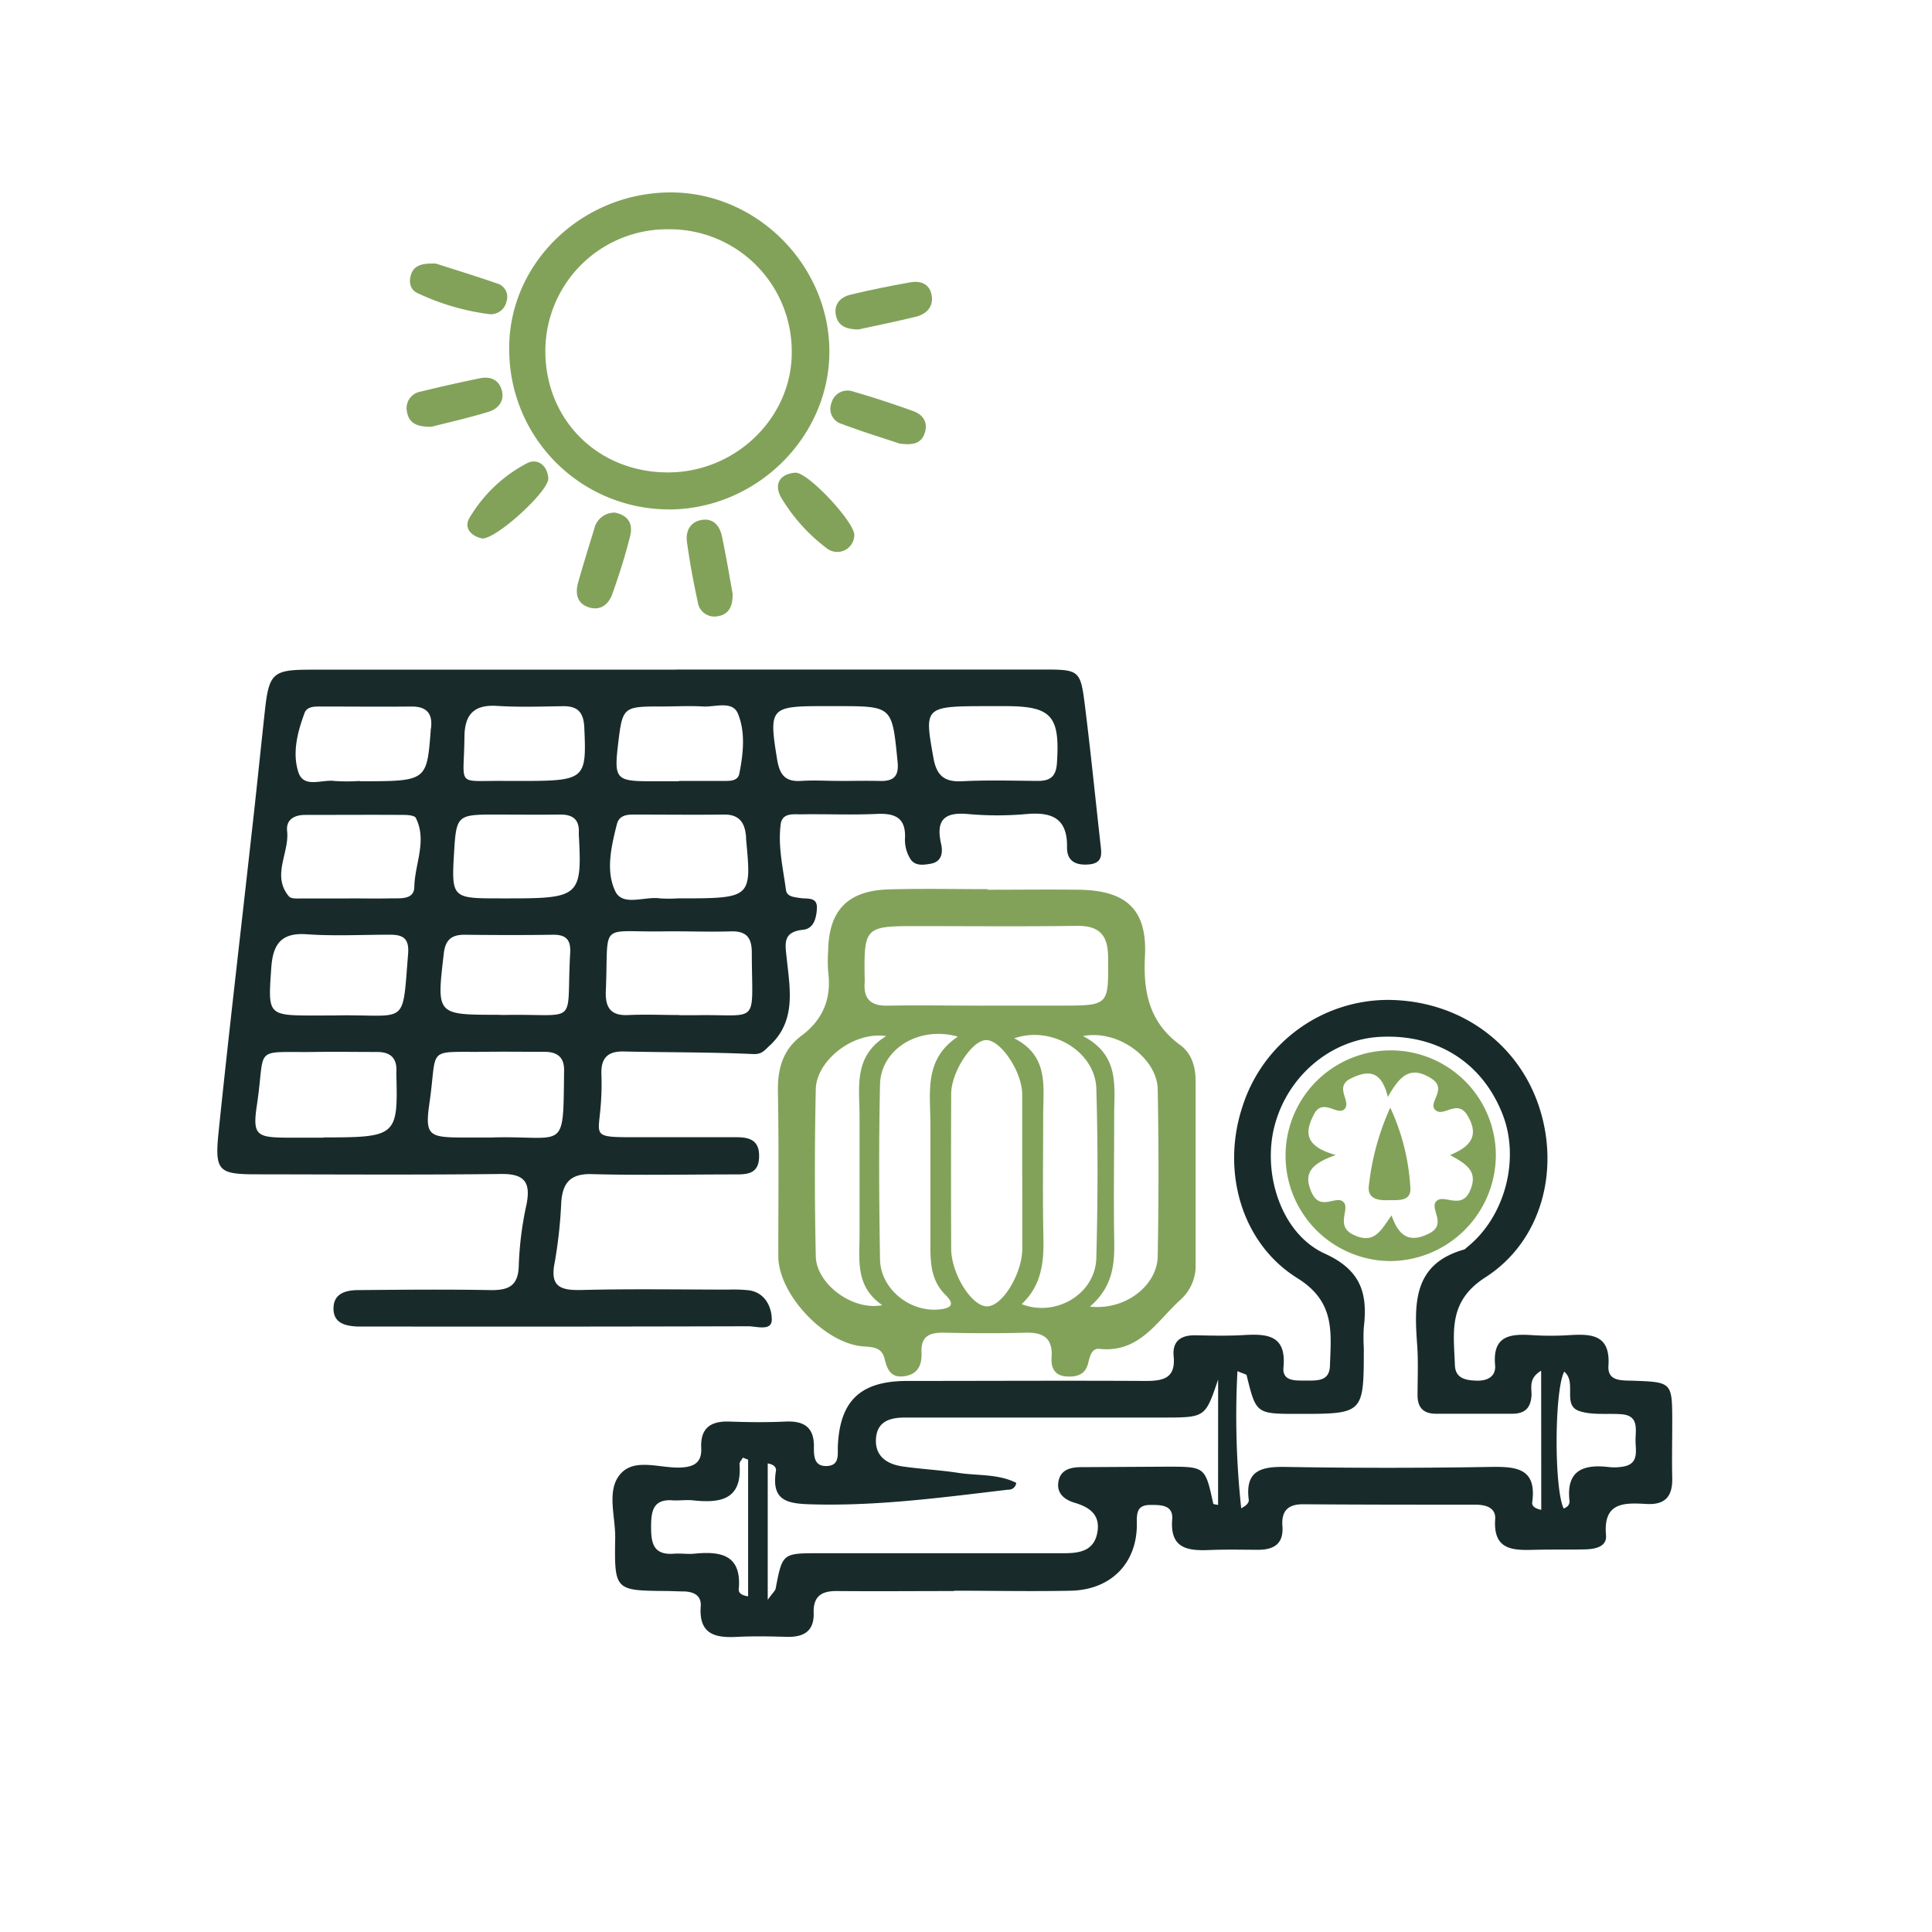 <svg xmlns="http://www.w3.org/2000/svg" id="Layer_1" data-name="Layer 1" viewBox="0 0 400 400"><defs><style>.cls-1{fill:#182b2a;}.cls-2{fill:#82a25a;}</style></defs><path class="cls-1" d="M107.54,161.69c13.67,0,13.92-.28,13.43-11.09-.15-3.14-1.36-4.43-4.42-4.39-4.55.07-9.11.23-13.64-.06-4.77-.3-6.7,1.76-6.75,6.36-.1,10.83-2,9,8.76,9.18.87,0,1.75,0,2.62,0m66.23,0c2.8,0,5.6-.07,8.4,0,3,.08,4-1.1,3.65-4.15-1.14-11.33-1-11.34-12.56-11.34h-3.15c-10.64,0-10.94.49-9.22,11,.52,3.19,1.66,4.71,5,4.48,2.61-.17,5.25,0,7.88,0m31.28-15.48c-13.81,0-13.69,0-11.8,10.68.64,3.62,2.19,5.06,5.93,4.87,5.24-.27,10.51-.11,15.76-.07,2.58,0,3.72-1,3.89-3.73.64-9.71-1.12-11.75-10.62-11.75h-3.16m-64.47,15.48h0c3,0,6,0,8.94,0,1.38,0,3.22.15,3.55-1.51.82-4.14,1.3-8.57-.29-12.42-1.14-2.75-4.73-1.33-7.24-1.48-2.79-.17-5.61,0-8.41,0-8.24,0-8.24,0-9.2,8.14-.79,6.72-.28,7.31,6.34,7.34,2.1,0,4.2,0,6.31,0m-66.12,0c13.89,0,13.89,0,14.71-10.42,0-.17,0-.35.06-.52.39-3.09-.9-4.57-4.09-4.53-6.1.06-12.21,0-18.33,0-1.38,0-3.19-.14-3.74,1.3-1.49,4-2.58,8.28-1.3,12.28,1.1,3.42,4.87,1.47,7.46,1.83a38,38,0,0,0,5.23,0m29.7,48.45c16.06-.33,13,2.65,13.89-12.85.16-2.72-.86-3.8-3.57-3.76-6.1.09-12.21.07-18.32,0-2.77,0-4,1.14-4.29,4-1.47,12.59-1.55,12.57,11.24,12.57ZM105.68,186c14.24,0,14.86-.57,14.16-13.11a4.69,4.69,0,0,1,0-.53c.11-2.68-1.25-3.74-3.84-3.71-4.71.05-9.43,0-14.14,0-7,0-7.39.39-7.81,7.25-.62,10.1-.62,10.1,9.53,10.1ZM69.14,210.24c15.43-.33,14.09,2.74,15.35-12.72.26-3.21-1-4-3.75-4-5.75,0-11.52.31-17.25-.09-5.36-.38-7,2.14-7.33,7-.68,9.82-.81,9.82,9.31,9.82Zm33,25.25c14.85-.36,14.45,3.13,14.64-13.06,0-.18,0-.35,0-.52.15-2.88-1.26-4.16-4.08-4.14-4.19,0-8.39-.06-12.58,0-12,.11-9.53-1.15-11.18,10.43-1,6.74-.23,7.26,6.39,7.31h6.81M140.31,186c15.32,0,15.32,0,14.16-12.24,0-.35,0-.7-.07-1.05-.31-2.63-1.59-4.09-4.45-4.06-6.3.07-12.6,0-18.9,0-1.47,0-2.91.27-3.33,2-1.17,4.61-2.35,9.67-.33,13.88,1.54,3.2,6.08,1,9.26,1.47a27.92,27.92,0,0,0,3.66,0m-68,0c2.81,0,5.61.06,8.41,0,2-.07,5,.42,5.06-2.37.09-4.77,2.69-9.54.31-14.29-.25-.5-1.59-.61-2.43-.62-6.82-.05-13.66,0-20.49,0-2.28,0-4,1-3.72,3.38.47,4.52-3.26,9.18.37,13.49.5.58,2,.41,3,.43,3.15,0,6.3,0,9.45,0M67,235.49c15.06,0,15.41-.31,15.06-13V222c.19-2.86-1.14-4.21-4-4.2-4.38,0-8.76-.07-13.13,0-12.82.14-9.88-1.38-11.74,11-.93,6.11-.1,6.68,5.93,6.74,2.63,0,5.25,0,7.88,0m73.69-25.35c1.05,0,2.1,0,3.15,0,13.64-.27,11.85,2.46,11.81-13,0-3.1-1.17-4.46-4.34-4.36-4.54.14-9.09-.05-13.63,0-13.93.25-11.63-2.37-12.25,12.32-.15,3.53,1.06,5.22,4.78,5,3.48-.16,7,0,10.48,0m-.77-71.53H215.6c8,0,8.09,0,9.07,7.86,1.17,9.37,2.11,18.78,3.16,28.17.22,2,.63,4-2.27,4.31-2.65.26-4.69-.54-4.64-3.54.1-6-3.13-7.35-8.4-6.88a67.69,67.69,0,0,1-12.08,0c-4.95-.46-6.71,1.24-5.6,6.16.38,1.65.26,3.69-2.13,4.12-1.54.28-3.34.53-4.28-1.07a7.47,7.47,0,0,1-1.07-4c.26-4.31-1.86-5.41-5.76-5.24-5.25.25-10.52,0-15.77.09-1.7,0-3.9-.31-4.2,2.08-.59,4.56.49,9.06,1.09,13.55.19,1.46,1.71,1.49,2.94,1.7,1.43.23,3.58-.3,3.47,2.09-.08,1.91-.58,4.25-2.87,4.48-4.33.45-3.68,3-3.37,6,.67,6.38,2,13-3.69,18.12-1,.94-1.52,1.69-3.32,1.61-8.91-.41-17.84-.33-26.76-.53-3.44-.08-4.74,1.5-4.6,4.78a55.26,55.26,0,0,1-.14,6.3c-.46,6.35-1.93,6.67,6.59,6.67,7.19,0,14.37,0,21.56,0,2.82,0,4.75.73,4.63,4.15-.1,3.27-2.21,3.55-4.64,3.55-10,0-20,.21-30-.06-4.37-.12-6,1.74-6.31,5.72a98.25,98.25,0,0,1-1.35,12.51c-1.06,5.06,1.12,5.86,5.51,5.76,10.16-.26,20.33-.09,30.49-.08a30.73,30.73,0,0,1,4.19.14c3.47.49,4.74,3.62,4.74,6.07s-3.14,1.38-4.87,1.38q-39.18.11-78.34.05c-.87,0-1.75,0-2.63,0-2.42-.12-4.84-.67-4.9-3.6-.07-3.27,2.54-3.92,5.13-3.94,9.11-.08,18.23-.17,27.34,0,3.81.06,5.83-.87,5.89-5.21A69.27,69.27,0,0,1,109,249.41c.9-4.52-.29-6.41-5.22-6.35-16.82.2-33.64.09-50.47.07-8.09,0-8.89-.61-8.05-8.79,2.1-20.37,4.5-40.69,6.75-61,1-8.69,1.87-17.4,2.82-26.09.85-7.85,1.64-8.59,9.36-8.6h75.7"></path><path class="cls-1" d="M323.75,312.33a2.92,2.92,0,0,0,.84-.52,1.46,1.46,0,0,0,.37-.95c-.77-6.47,2.86-7.77,8.24-7.11a10.44,10.44,0,0,0,2.62-.07c3.74-.49,2.74-3.47,2.8-5.72s.58-4.86-2.84-5.15c-2.95-.24-6.1.24-8.81-.67-3.59-1.21-.43-5.95-3.12-8.16-2.07,4.06-2.08,24.38-.1,28.35M154.89,302.21l-1.09-.42c-.24.46-.72.92-.69,1.35.57,7.41-4,8.1-9.65,7.49-1.38-.14-2.79.08-4.18,0-4.06-.3-4.46,2.22-4.48,5.37,0,3.33.35,6,4.7,5.68,1.39-.11,2.8.12,4.19,0,5.53-.56,9.91.19,9.26,7.38-.06.69.54,1.25,1.94,1.44Zm164.19-18.42c-2.7,1.61-1.92,3.57-2,5.18-.18,2.64-1.49,3.74-4,3.73q-7.87,0-15.76,0c-2.62,0-3.84-1.27-3.83-3.86,0-3.5.17-7-.09-10.51-.6-8.45-.83-16.61,9.64-19.6.31-.08.56-.4.84-.62,7.65-6.21,10.8-17.93,7.3-27.18C307,220,297.52,214,285.59,214.68c-10.16.59-19.06,8.17-21.72,18.47-2.56,9.93,1.44,22.33,10.42,26.4,7.55,3.43,8.9,8.32,8.07,15.29a34.6,34.6,0,0,0,0,4.2c0,13.69,0,13.69-13.57,13.69-8.73,0-8.73,0-10.69-8-.05-.19-.57-.27-1.9-.85a178.11,178.11,0,0,0,.78,28.39c1.12-.56,1.64-1.2,1.56-1.76-.77-6,2.48-6.88,7.52-6.8q21.29.36,42.56,0c5.41-.09,9.57.31,8.61,7.32-.1.7.44,1.29,1.87,1.56Zm-66.88,1.82c-2.65,7.85-2.65,7.87-11.29,7.88q-26.78,0-53.55,0c-3,0-5.78.72-6,4.4s2.34,5.27,5.58,5.73c3.8.55,7.66.73,11.46,1.32,4,.62,8.25.17,12,2.07a1.56,1.56,0,0,1-1.67,1.41c-13.38,1.58-26.73,3.39-40.28,3.05-5.09-.13-8.86-.44-7.8-6.94.11-.66-.37-1.34-1.7-1.54v28.23c1.09-1.51,1.55-1.89,1.64-2.32,1.4-7.32,1.4-7.33,9.06-7.32q25.26,0,50.5,0c3.09,0,6.22-.33,7-4.08s-1.41-5.42-4.69-6.38c-2.18-.65-3.86-2.07-3.27-4.63.53-2.26,2.52-2.7,4.56-2.73l17.89-.1c7.89,0,7.88,0,9.55,7.65,0,.14.57.17,1,.28Zm-54.64,43.8c-8.07,0-16.13.07-24.19,0-3.2-.05-5,1-4.91,4.48.14,3.94-2.17,5.12-5.72,5-3.32-.1-6.66-.16-10,0-4.61.27-8.09-.47-7.66-6.32.16-2.19-1.37-3-3.4-3.08-1.23,0-2.45-.08-3.68-.09-10.69-.09-10.81-.09-10.63-11,.07-4.49-1.88-9.88,1.11-13.26s8.29-1.07,12.57-1.31c2.87-.16,4.27-1.19,4.13-4.07-.19-4.13,2-5.58,5.85-5.44s7.72.18,11.57,0,6,1.16,5.91,5.32c0,1.73,0,3.86,2.45,3.89,3,0,2.42-2.4,2.51-4.24.45-9.36,4.75-13.37,14.35-13.38,16.47,0,32.94-.09,49.42,0,3.74,0,6.19-.64,5.75-5.13-.29-3.15,1.53-4.37,4.52-4.32,3.33.06,6.68.15,10-.05,4.86-.28,8.85,0,8.22,6.66-.29,3,2.55,2.75,4.62,2.76,2.29,0,4.92.22,5-3.09.23-6.88,1.13-13.21-6.71-18.09-11.72-7.29-15.74-22.25-11.46-35.36a31.69,31.69,0,0,1,30-22.27c14.58,0,26.91,8.57,31.41,21.94,4.43,13.19.63,28-11.07,35.51-7.79,5-6.53,11.38-6.3,18.17.1,2.76,2.24,3.15,4.55,3.21s4-.95,3.77-3.27c-.53-6.05,3.11-6.44,7.59-6.16a60.94,60.94,0,0,0,7.88,0c4.65-.29,8.43,0,8,6.37-.21,3.23,2.75,3,5,3.07,8.2.29,8.2.29,8.21,8.6,0,3.86-.09,7.71,0,11.56s-1.52,5.58-5.33,5.36c-4.63-.26-9-.41-8.38,6.48.21,2.38-2.24,2.86-4.24,2.92-3.5.09-7,0-10.51.09-4.48.12-8.64.14-8.2-6.34.16-2.36-1.88-3-4.07-3-11.92,0-23.83,0-35.75-.09-3.2,0-4.46,1.51-4.23,4.53.28,3.77-1.87,4.92-5.18,4.9s-6.66-.09-10,.05c-4.52.18-8.11-.36-7.64-6.34.24-3-2.3-3-4.47-3-2.65,0-2.9,1.37-2.85,3.76.13,8.26-5.34,13.84-13.7,14-8.06.17-16.12,0-24.18,0Z"></path><path class="cls-2" d="M183.45,214.51c-6.79-1-14.42,5.06-14.55,11q-.37,17.3,0,34.6c.12,5.7,7.6,11.34,13.77,10.11-5.75-3.95-4.68-9.58-4.71-14.92q0-12.06,0-24.12c0-6-1.34-12.47,5.49-16.65m42.31,56c7.24.77,13.83-4.36,13.93-10.44q.33-17.28,0-34.59c-.11-6.24-8-12.4-15.47-11,7.63,4,6.46,10.34,6.46,16.38,0,8.57-.13,17.13,0,25.68.11,5-.17,9.78-5,13.93m-27.35-55.86c-8.17-2.32-16,2.66-16.13,9.92-.27,12.05-.2,24.12,0,36.18.08,6,6,10.9,12.08,10.39,2.32-.21,3.7-.83,1.49-3-2.93-2.89-3.15-6.44-3.14-10.18,0-8.39,0-16.78,0-25.17,0-6.53-1.4-13.48,5.71-18.16M211.51,270c7.12,2.78,15.28-2.12,15.47-9.53.31-11.7.35-23.44,0-35.14-.24-7.47-9.07-13.08-17-10.36,7.22,3.67,6,10,6,15.87,0,8.56-.13,17.14.05,25.7.11,5.08-.53,9.76-4.51,13.46m.11-26.66c0-5.59,0-11.19,0-16.78,0-4.76-4.6-11.45-7.57-11.22s-7.11,6.71-7.13,11.13q-.06,16,0,32c0,5.19,4.16,11.89,7.35,12s7.34-6.74,7.37-11.89,0-10.14,0-15.21m-7.89-35.17v0H219.5c10.14,0,10,0,9.92-9.9,0-4.67-1.75-6.68-6.52-6.61-11.21.16-22.42.05-33.64.05-10,0-10.39.37-10.25,10.26,0,.53.05,1.05,0,1.57-.21,3.38,1.42,4.7,4.74,4.64,6.66-.11,13.32,0,20,0m.76-24c6.31,0,12.61-.08,18.92,0,9.81.16,14.11,4.12,13.62,13.79-.39,7.5.95,13.73,7.31,18.37,2.38,1.75,3.18,4.5,3.18,7.47q0,18.93,0,37.84a9.44,9.44,0,0,1-3.18,7.46c-4.9,4.46-8.48,11-16.72,10.13-1.67-.18-2,1.63-2.36,3-.58,2.34-2.35,2.85-4.45,2.71-2.5-.15-3.26-1.78-3.11-4,.27-4-1.79-5.17-5.45-5.06-5.6.16-11.21.12-16.81,0-2.89-.06-4.81.65-4.67,4,.12,2.49-.59,4.55-3.48,5s-3.64-1.41-4.18-3.63c-.6-2.49-2.63-2.38-4.57-2.55-7.92-.69-17.39-10.8-17.42-18.63,0-11.38.13-22.77-.08-34.15-.09-4.74,1.06-8.69,4.89-11.54,4.51-3.36,6.23-7.77,5.51-13.28a29.42,29.42,0,0,1,0-4.2c.11-8.41,4-12.56,12.57-12.8,6.82-.2,13.66-.05,20.49-.05Z"></path><path class="cls-2" d="M138.34,47.47a25.21,25.21,0,0,0-25.43,25.2c0,14.31,10.9,25.13,25.38,25.14,14.12,0,25.82-11.47,25.63-25.13a25.27,25.27,0,0,0-25.58-25.21m.27,58a33.1,33.1,0,0,1-33.18-33c-.26-17.83,15-32.69,33.57-32.63,17.6.06,32.47,14.85,32.71,32.53.23,17.89-14.91,33-33.1,33.11"></path><path class="cls-2" d="M127.19,106.11c2.75.49,3.95,2.25,3.27,4.88-1,4.05-2.29,8.07-3.69,12-.76,2.15-2.48,3.54-4.92,2.73s-2.78-2.93-2.14-5.17c1.05-3.69,2.18-7.37,3.31-11a4.31,4.31,0,0,1,4.17-3.42"></path><path class="cls-2" d="M89.35,88.35c-2.95.06-4.61-.68-5.06-2.95a3.47,3.47,0,0,1,2.82-4.32c4-1,8.14-1.91,12.23-2.76,2.13-.43,3.91.23,4.54,2.46s-.73,3.85-2.67,4.46c-4.14,1.28-8.4,2.22-11.86,3.11"></path><path class="cls-2" d="M177.88,68.22c-2.65,0-4.39-.72-4.83-3s1-3.71,3-4.2c4.08-1,8.2-1.81,12.32-2.55,2.05-.37,4,.14,4.49,2.52s-.9,4-3.22,4.58c-4.08,1-8.18,1.82-11.8,2.62"></path><path class="cls-2" d="M90.24,54.57c3.41,1.1,8.05,2.51,12.62,4.1a2.89,2.89,0,0,1,2,3.76,3.31,3.31,0,0,1-3.48,2.62,49.4,49.4,0,0,1-14.9-4.35c-1.61-.7-1.93-2.43-1.3-4.07s2.11-2.17,5.1-2.06"></path><path class="cls-2" d="M151.68,123.17c0,2.31-.73,4-3,4.4a3.49,3.49,0,0,1-4.23-3c-.89-4.09-1.66-8.22-2.22-12.36-.32-2.31.71-4.26,3.23-4.59,2.32-.29,3.56,1.33,4,3.36.87,4.1,1.55,8.23,2.27,12.19"></path><path class="cls-2" d="M186.27,91.84c-3.45-1.15-7.79-2.48-12-4.07a3.24,3.24,0,0,1-2.16-4.23,3.45,3.45,0,0,1,4.55-2.47c4.19,1.2,8.35,2.58,12.46,4.06,2,.74,3.09,2.36,2.31,4.59-.68,2-2.27,2.51-5.12,2.12"></path><path class="cls-2" d="M176.87,110.77a3.52,3.52,0,0,1-5.71,2.74,36.65,36.65,0,0,1-9.43-10.5c-1.53-2.71-.35-4.88,2.91-5.14,2.59-.21,12.33,10.29,12.23,12.9"></path><path class="cls-2" d="M99.89,111.49c-2.22-.41-4-2.15-2.66-4.31a29.88,29.88,0,0,1,12-11.33c2.14-1,4.12.56,4.29,3.17s-10.69,12.56-13.68,12.47"></path><path class="cls-2" d="M276.55,239.14c-5.18,1.83-6.75,3.8-5,7.73s4.92.67,6.47,1.88c1.77,1.37-1.78,5,2.18,6.89,4.39,2.12,5.72-1,7.91-4,1.51,4.36,3.71,5.75,7.73,3.76,3.82-1.89.2-5,1.45-6.6,1.47-1.83,5.18,1.82,7-2.14,1.89-4.12-.65-5.64-4.08-7.52,4.39-1.78,6.06-4.1,3.61-8.2-2-3.34-4.68.1-6.38-.93-2.34-1.43,2.52-4.4-1.05-6.69-4.53-2.9-6.65-.39-9.06,3.8-1.3-5.47-4-5.65-7.68-3.82-3.51,1.74.18,4.71-1.26,6.29s-4.5-2.39-6.33,1.09c-2,3.8-1.93,6.65,4.51,8.46M288,217.47a21.75,21.75,0,0,1,21.7,21.79,22,22,0,0,1-21.73,21.83,21.81,21.81,0,1,1,0-43.62"></path><path class="cls-2" d="M287.86,229.37A45.25,45.25,0,0,1,292,245.9c.21,3-2.72,2.53-4.72,2.59s-4.24-.33-3.87-3a52.78,52.78,0,0,1,4.41-16.13"></path></svg>